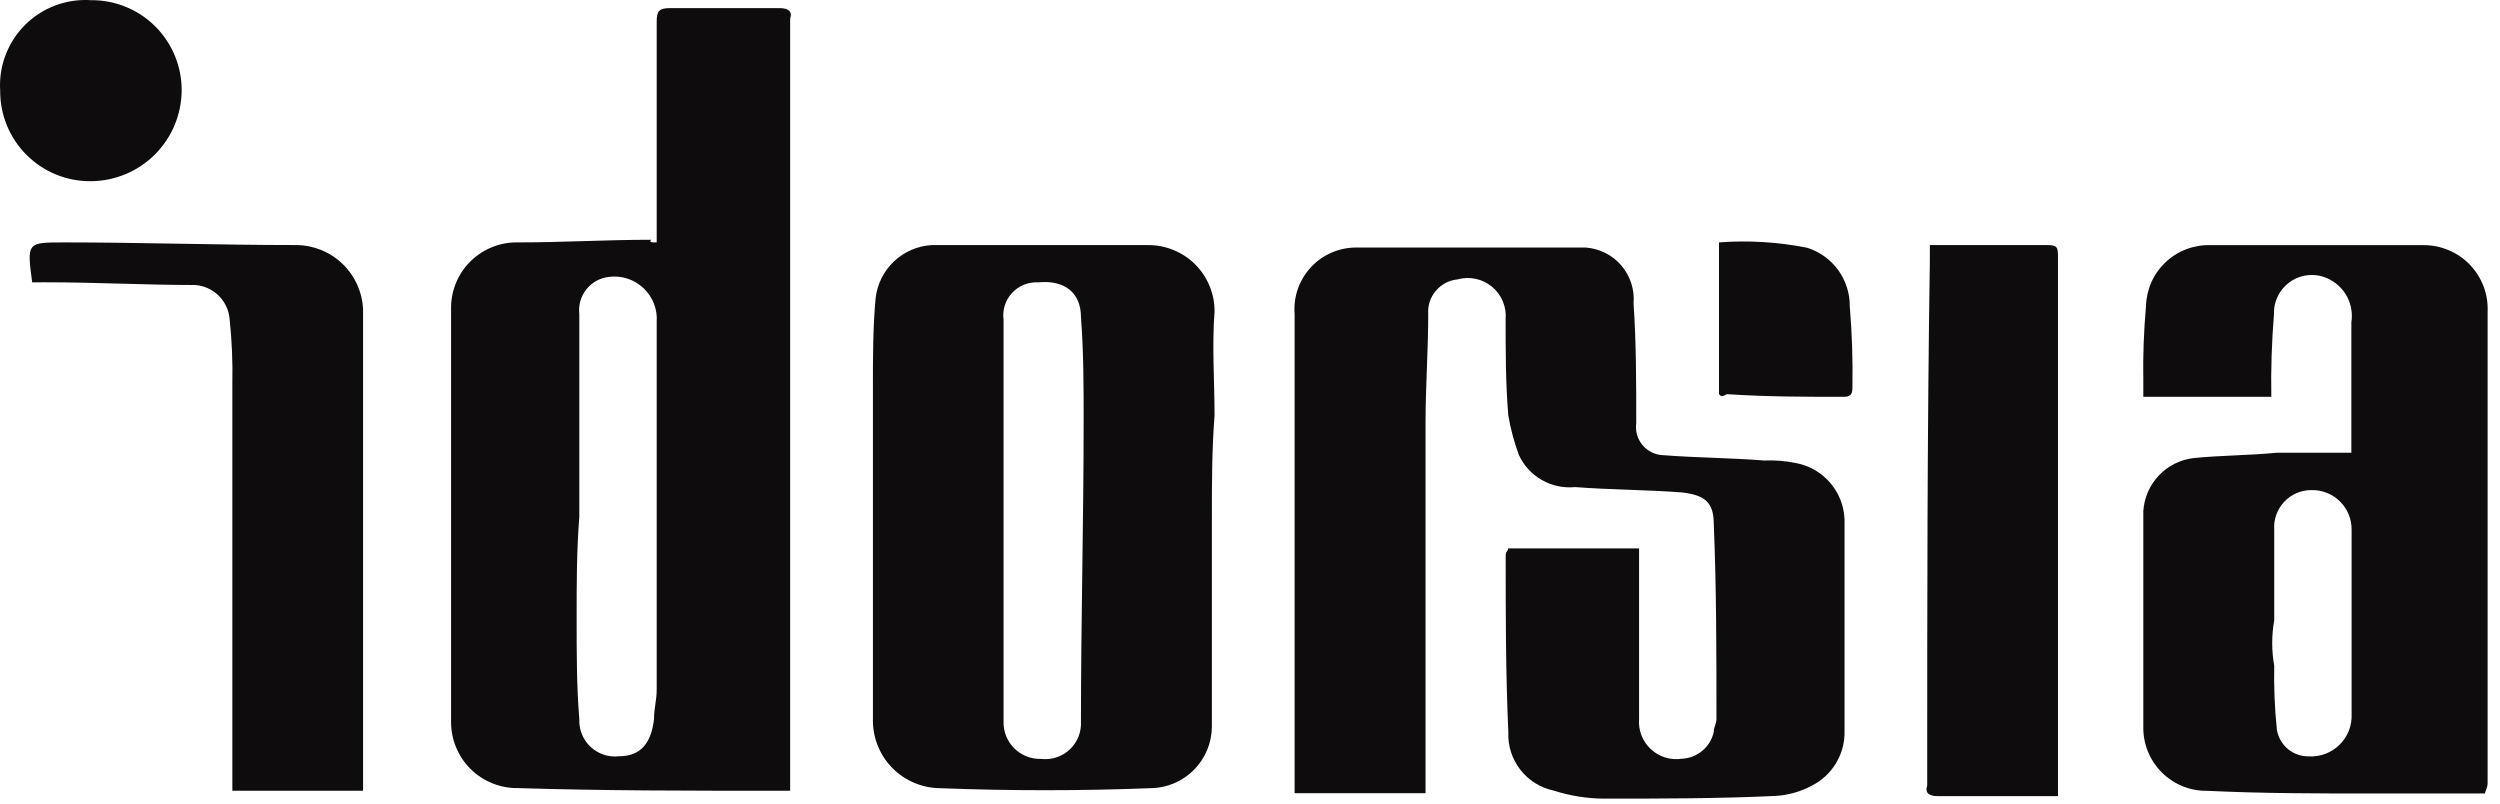 <svg width="84" height="27" viewBox="0 0 84 27" fill="none" xmlns="http://www.w3.org/2000/svg">
<path d="M50.673 18.426H55.073V24.151C55.057 24.34 55.084 24.529 55.152 24.705C55.22 24.881 55.327 25.04 55.465 25.169C55.603 25.298 55.768 25.395 55.949 25.451C56.129 25.507 56.32 25.522 56.507 25.494C56.76 25.483 57.003 25.389 57.197 25.227C57.392 25.064 57.527 24.841 57.583 24.594C57.583 24.415 57.673 24.326 57.673 24.148C57.673 22 57.673 19.764 57.583 17.618C57.583 16.903 57.314 16.635 56.507 16.545C55.342 16.456 54.086 16.456 52.92 16.366C52.533 16.405 52.145 16.321 51.807 16.129C51.47 15.937 51.2 15.645 51.037 15.293C50.876 14.858 50.755 14.409 50.678 13.951C50.589 12.878 50.589 11.803 50.589 10.73C50.607 10.525 50.575 10.318 50.496 10.127C50.416 9.936 50.292 9.768 50.133 9.636C49.974 9.504 49.786 9.412 49.584 9.369C49.382 9.326 49.172 9.332 48.974 9.388C48.69 9.415 48.429 9.552 48.245 9.77C48.06 9.987 47.968 10.267 47.988 10.551C47.988 11.803 47.898 12.966 47.898 14.218V26.652H43.499V10.553C43.476 10.268 43.513 9.982 43.606 9.712C43.7 9.442 43.848 9.194 44.042 8.984C44.235 8.774 44.47 8.607 44.732 8.492C44.993 8.377 45.276 8.318 45.562 8.317H53.274C53.504 8.333 53.728 8.394 53.935 8.497C54.141 8.6 54.324 8.743 54.475 8.918C54.625 9.093 54.739 9.296 54.81 9.516C54.881 9.735 54.907 9.966 54.888 10.195C54.978 11.537 54.978 12.88 54.978 14.22C54.959 14.351 54.969 14.483 55.005 14.61C55.042 14.737 55.105 14.855 55.189 14.956C55.274 15.057 55.379 15.14 55.498 15.198C55.616 15.256 55.746 15.289 55.878 15.294C57.043 15.383 58.12 15.383 59.285 15.473C59.646 15.458 60.007 15.488 60.361 15.562C60.802 15.648 61.201 15.881 61.494 16.222C61.787 16.563 61.957 16.992 61.976 17.441V24.686C61.962 25.039 61.856 25.382 61.667 25.681C61.478 25.979 61.213 26.223 60.9 26.386C60.513 26.598 60.084 26.721 59.644 26.744C57.761 26.833 55.788 26.834 53.905 26.834C53.327 26.832 52.754 26.74 52.205 26.564C51.758 26.47 51.36 26.221 51.081 25.86C50.801 25.5 50.659 25.051 50.68 24.596C50.591 22.629 50.591 20.66 50.591 18.695C50.584 18.52 50.673 18.521 50.673 18.426Z" fill="#0E0C0D"/>
<path d="M22.065 8.145V0.721C22.065 0.363 22.155 0.273 22.514 0.273H26.19C26.459 0.273 26.639 0.363 26.549 0.631V26.569H26.098C23.228 26.569 20.269 26.57 17.398 26.48C17.104 26.484 16.811 26.428 16.538 26.317C16.265 26.206 16.016 26.042 15.807 25.834C15.599 25.626 15.434 25.378 15.322 25.105C15.21 24.833 15.154 24.54 15.156 24.245V10.292C15.17 9.71 15.414 9.158 15.834 8.756C16.254 8.354 16.817 8.133 17.398 8.145C18.922 8.145 20.357 8.056 21.882 8.056C21.798 8.145 21.886 8.145 22.065 8.145ZM19.465 17.357C19.375 18.52 19.375 19.594 19.375 20.758C19.375 21.922 19.375 23.084 19.465 24.158C19.456 24.333 19.486 24.508 19.552 24.67C19.617 24.832 19.718 24.977 19.846 25.097C19.974 25.216 20.127 25.306 20.294 25.36C20.46 25.414 20.637 25.431 20.81 25.41C21.527 25.41 21.886 24.963 21.975 24.158C21.975 23.8 22.065 23.531 22.065 23.174V10.826C22.081 10.614 22.05 10.401 21.973 10.203C21.896 10.005 21.776 9.826 21.621 9.681C21.466 9.535 21.281 9.425 21.079 9.36C20.876 9.295 20.662 9.276 20.451 9.305C20.304 9.322 20.162 9.368 20.033 9.44C19.904 9.513 19.79 9.61 19.698 9.727C19.607 9.843 19.539 9.976 19.499 10.118C19.459 10.261 19.448 10.41 19.465 10.557V17.357Z" fill="#0E0C0D"/>
<path d="M40.719 17.358V24.426C40.713 24.971 40.494 25.491 40.108 25.875C39.723 26.26 39.202 26.478 38.657 26.483C36.325 26.574 33.904 26.574 31.572 26.483C30.981 26.474 30.417 26.237 29.998 25.82C29.58 25.402 29.34 24.839 29.33 24.248V12.977C29.33 11.994 29.33 11.008 29.42 10.024C29.472 9.552 29.69 9.114 30.034 8.786C30.379 8.459 30.828 8.263 31.303 8.235H38.567C38.862 8.232 39.154 8.288 39.427 8.4C39.7 8.511 39.949 8.675 40.157 8.883C40.366 9.091 40.531 9.34 40.643 9.612C40.755 9.885 40.812 10.177 40.809 10.472C40.719 11.635 40.809 12.798 40.809 13.96C40.719 15.126 40.719 16.285 40.719 17.358ZM33.719 17.358V24.247C33.715 24.413 33.745 24.578 33.806 24.732C33.868 24.886 33.961 25.026 34.078 25.143C34.196 25.26 34.336 25.352 34.49 25.413C34.644 25.474 34.809 25.504 34.975 25.499C35.149 25.52 35.325 25.503 35.492 25.449C35.658 25.395 35.811 25.306 35.939 25.187C36.067 25.067 36.168 24.921 36.234 24.759C36.3 24.597 36.329 24.422 36.32 24.247C36.32 20.847 36.41 17.539 36.41 14.14C36.41 12.977 36.41 11.813 36.32 10.65C36.32 9.851 35.782 9.398 34.885 9.487C34.722 9.478 34.558 9.505 34.406 9.566C34.255 9.626 34.118 9.72 34.007 9.84C33.895 9.96 33.812 10.103 33.762 10.259C33.712 10.415 33.698 10.58 33.719 10.742V17.358Z" fill="#0E0C0D"/>
<path d="M83.498 26.661H79.638C77.845 26.661 76.051 26.661 74.168 26.572C73.885 26.577 73.603 26.525 73.34 26.419C73.077 26.313 72.838 26.154 72.637 25.954C72.436 25.753 72.278 25.515 72.171 25.253C72.064 24.99 72.011 24.708 72.015 24.424V17.179C72.042 16.729 72.228 16.302 72.539 15.974C72.85 15.647 73.267 15.44 73.715 15.39C74.615 15.3 75.599 15.301 76.495 15.212H79.006V10.829C79.05 10.545 79.005 10.254 78.877 9.998C78.748 9.741 78.543 9.531 78.289 9.396C78.092 9.288 77.87 9.234 77.645 9.24C77.42 9.246 77.201 9.311 77.009 9.429C76.818 9.548 76.661 9.714 76.555 9.913C76.449 10.111 76.398 10.334 76.406 10.559C76.33 11.481 76.3 12.407 76.316 13.332H72.015V12.796C72.001 11.961 72.031 11.127 72.105 10.296C72.111 10.019 72.171 9.746 72.282 9.493C72.393 9.239 72.554 9.01 72.754 8.819C72.954 8.628 73.189 8.478 73.447 8.379C73.706 8.279 73.981 8.23 74.257 8.237H81.432C81.722 8.236 82.01 8.294 82.277 8.407C82.544 8.52 82.786 8.685 82.987 8.894C83.188 9.103 83.345 9.351 83.448 9.623C83.55 9.894 83.597 10.183 83.584 10.473V26.305C83.584 26.481 83.498 26.572 83.498 26.661ZM76.414 20.846C76.324 21.349 76.324 21.865 76.414 22.368C76.4 23.084 76.429 23.8 76.503 24.513C76.543 24.768 76.674 25 76.872 25.166C77.07 25.331 77.321 25.419 77.579 25.414C77.77 25.424 77.961 25.394 78.14 25.326C78.318 25.258 78.481 25.152 78.616 25.017C78.751 24.882 78.857 24.72 78.925 24.542C78.994 24.363 79.024 24.172 79.014 23.981V17.809C79.017 17.632 78.985 17.456 78.918 17.292C78.852 17.127 78.753 16.977 78.627 16.852C78.502 16.727 78.352 16.628 78.188 16.562C78.023 16.496 77.847 16.464 77.669 16.467C77.497 16.466 77.326 16.5 77.167 16.568C77.008 16.636 76.865 16.737 76.747 16.863C76.629 16.989 76.539 17.139 76.481 17.301C76.424 17.464 76.401 17.637 76.414 17.809V20.846Z" fill="#0E0C0D"/>
<path d="M1.081 9.486C0.902 8.144 0.902 8.145 2.157 8.145C4.757 8.145 7.357 8.234 9.957 8.234C10.534 8.238 11.088 8.463 11.505 8.862C11.922 9.261 12.17 9.804 12.199 10.381V26.569H7.807V12.885C7.822 12.168 7.792 11.452 7.717 10.739C7.696 10.437 7.567 10.152 7.352 9.938C7.138 9.725 6.853 9.596 6.551 9.576C4.851 9.576 3.233 9.485 1.529 9.485L1.081 9.486Z" fill="#0E0C0D"/>
<path d="M64.843 8.234H68.789C69.148 8.234 69.148 8.325 69.148 8.682V26.75H65.112C64.843 26.75 64.664 26.661 64.754 26.393V26.214C64.754 20.4 64.754 14.585 64.843 8.771V8.234Z" fill="#0E0C0D"/>
<path d="M3.055 0.006C3.455 0.002 3.853 0.078 4.224 0.229C4.596 0.38 4.933 0.604 5.217 0.887C5.501 1.17 5.725 1.507 5.877 1.878C6.03 2.249 6.107 2.646 6.104 3.047C6.097 3.853 5.773 4.624 5.203 5.193C4.632 5.762 3.86 6.083 3.055 6.088C2.654 6.092 2.256 6.016 1.885 5.865C1.514 5.713 1.177 5.489 0.893 5.206C0.609 4.923 0.385 4.587 0.232 4.216C0.08 3.845 0.003 3.448 0.006 3.047C-0.02 2.64 0.041 2.233 0.186 1.852C0.33 1.471 0.554 1.125 0.842 0.837C1.131 0.549 1.477 0.326 1.859 0.183C2.24 0.04 2.648 -0.021 3.055 0.006Z" fill="#0E0C0D"/>
<path d="M57.758 13.244V8.144C58.748 8.07 59.743 8.131 60.717 8.324C61.136 8.455 61.501 8.716 61.76 9.071C62.018 9.425 62.156 9.854 62.152 10.292C62.227 11.184 62.257 12.079 62.242 12.975C62.242 13.154 62.242 13.333 61.973 13.333C60.627 13.333 59.373 13.333 58.027 13.244C57.847 13.333 57.847 13.333 57.758 13.244Z" fill="#0E0C0D"/>
</svg>
